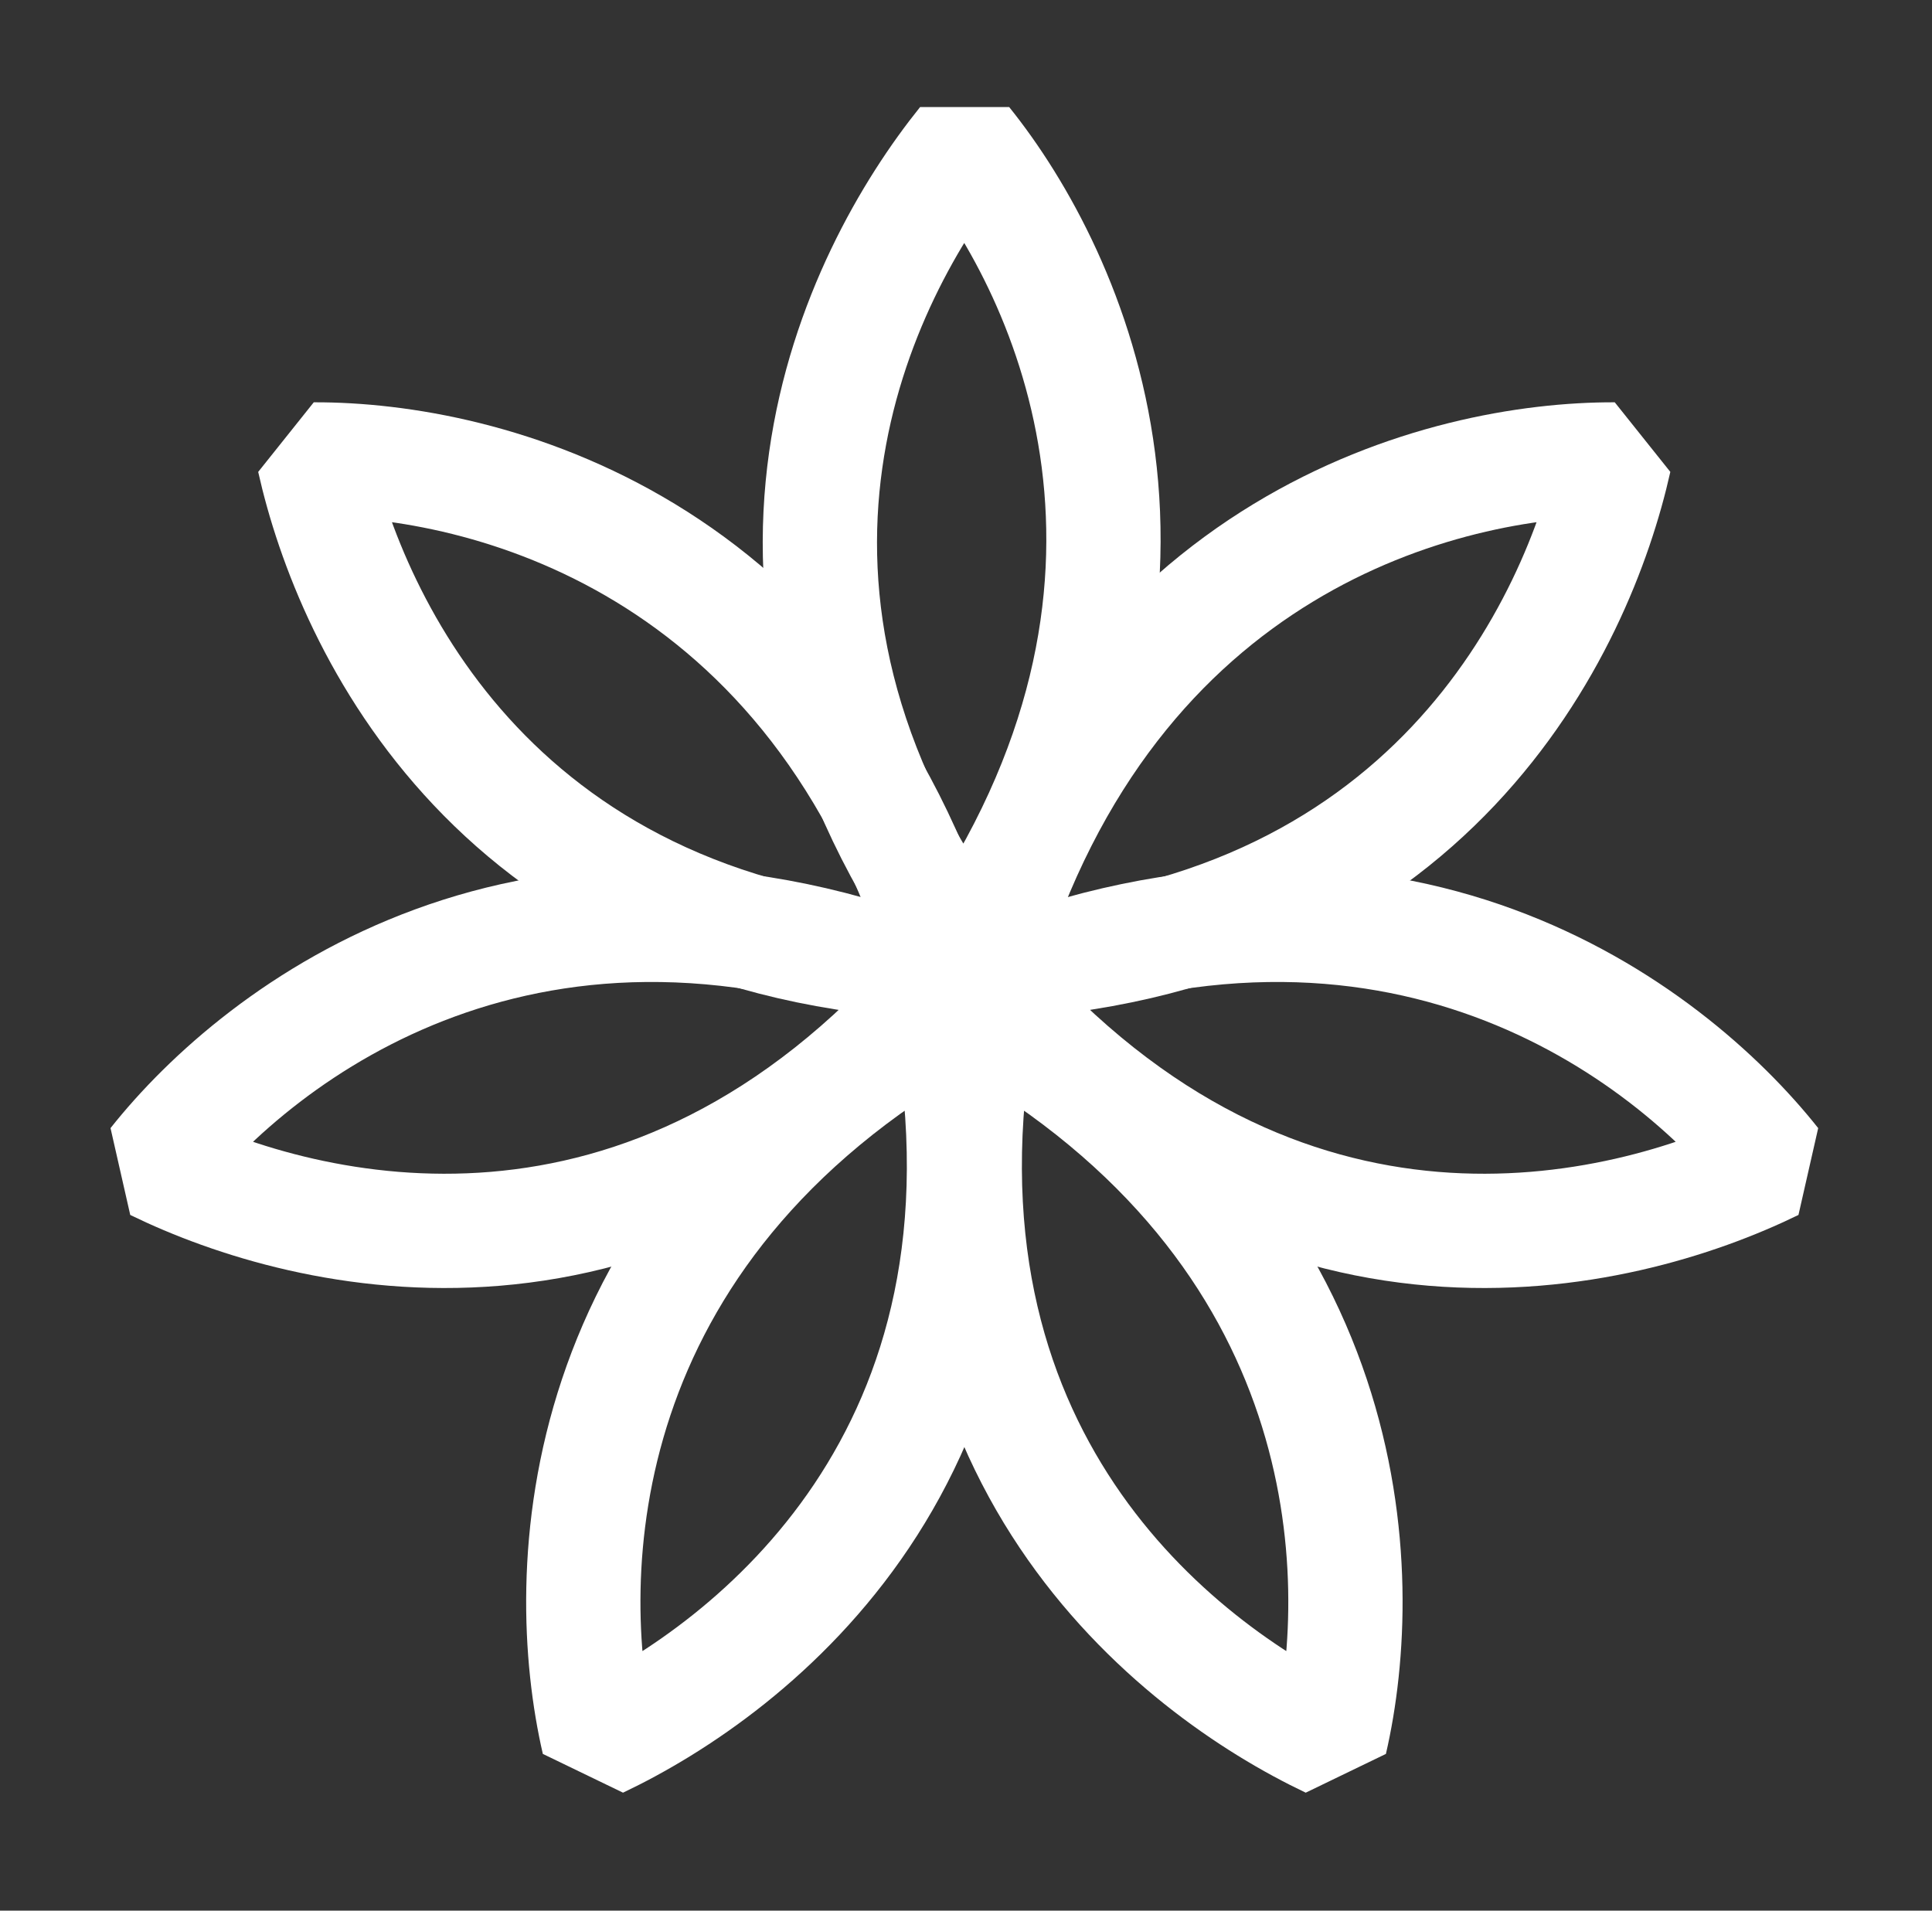 <?xml version="1.0" encoding="UTF-8"?> <svg xmlns="http://www.w3.org/2000/svg" width="91" height="90" viewBox="0 0 91 90" fill="none"><rect x="0" y="0" width="91" height="90" fill="#333333" stroke="none"/> <path d="M45.436 6.729C50.438 12.949 57.232 27.686 45.436 44.739C32.988 27.686 40.434 12.949 45.436 6.729Z" stroke="white" stroke-width="5.383" stroke-linejoin="bevel"></path> <path d="M76.048 21.642C68.067 21.614 52.311 25.498 46.343 45.356C67.436 44.445 74.308 29.432 76.048 21.642Z" stroke="white" stroke-width="5.383" stroke-linejoin="bevel"></path> <path d="M14.788 21.642C22.77 21.614 38.525 25.498 44.494 45.356C23.4 44.445 16.529 29.432 14.788 21.642Z" stroke="white" stroke-width="5.383" stroke-linejoin="bevel"></path> <path d="M7.315 54.811C12.273 48.556 25.138 38.666 44.381 46.39C30.509 62.307 14.489 58.311 7.315 54.811Z" stroke="white" stroke-width="5.383" stroke-linejoin="bevel"></path> <path d="M83.53 54.811C78.573 48.556 65.708 38.666 46.465 46.39C60.336 62.307 76.357 58.311 83.53 54.811Z" stroke="white" stroke-width="5.383" stroke-linejoin="bevel"></path> <path d="M28.191 82.012C26.395 74.235 26.692 58.01 44.734 47.791C48.519 68.562 35.401 78.589 28.191 82.012Z" stroke="white" stroke-width="5.383" stroke-linejoin="bevel"></path> <path d="M62.656 82.012C64.452 74.235 64.155 58.01 46.113 47.791C42.327 68.562 55.446 78.589 62.656 82.012Z" stroke="white" stroke-width="5.383" stroke-linejoin="bevel"></path> </svg> 